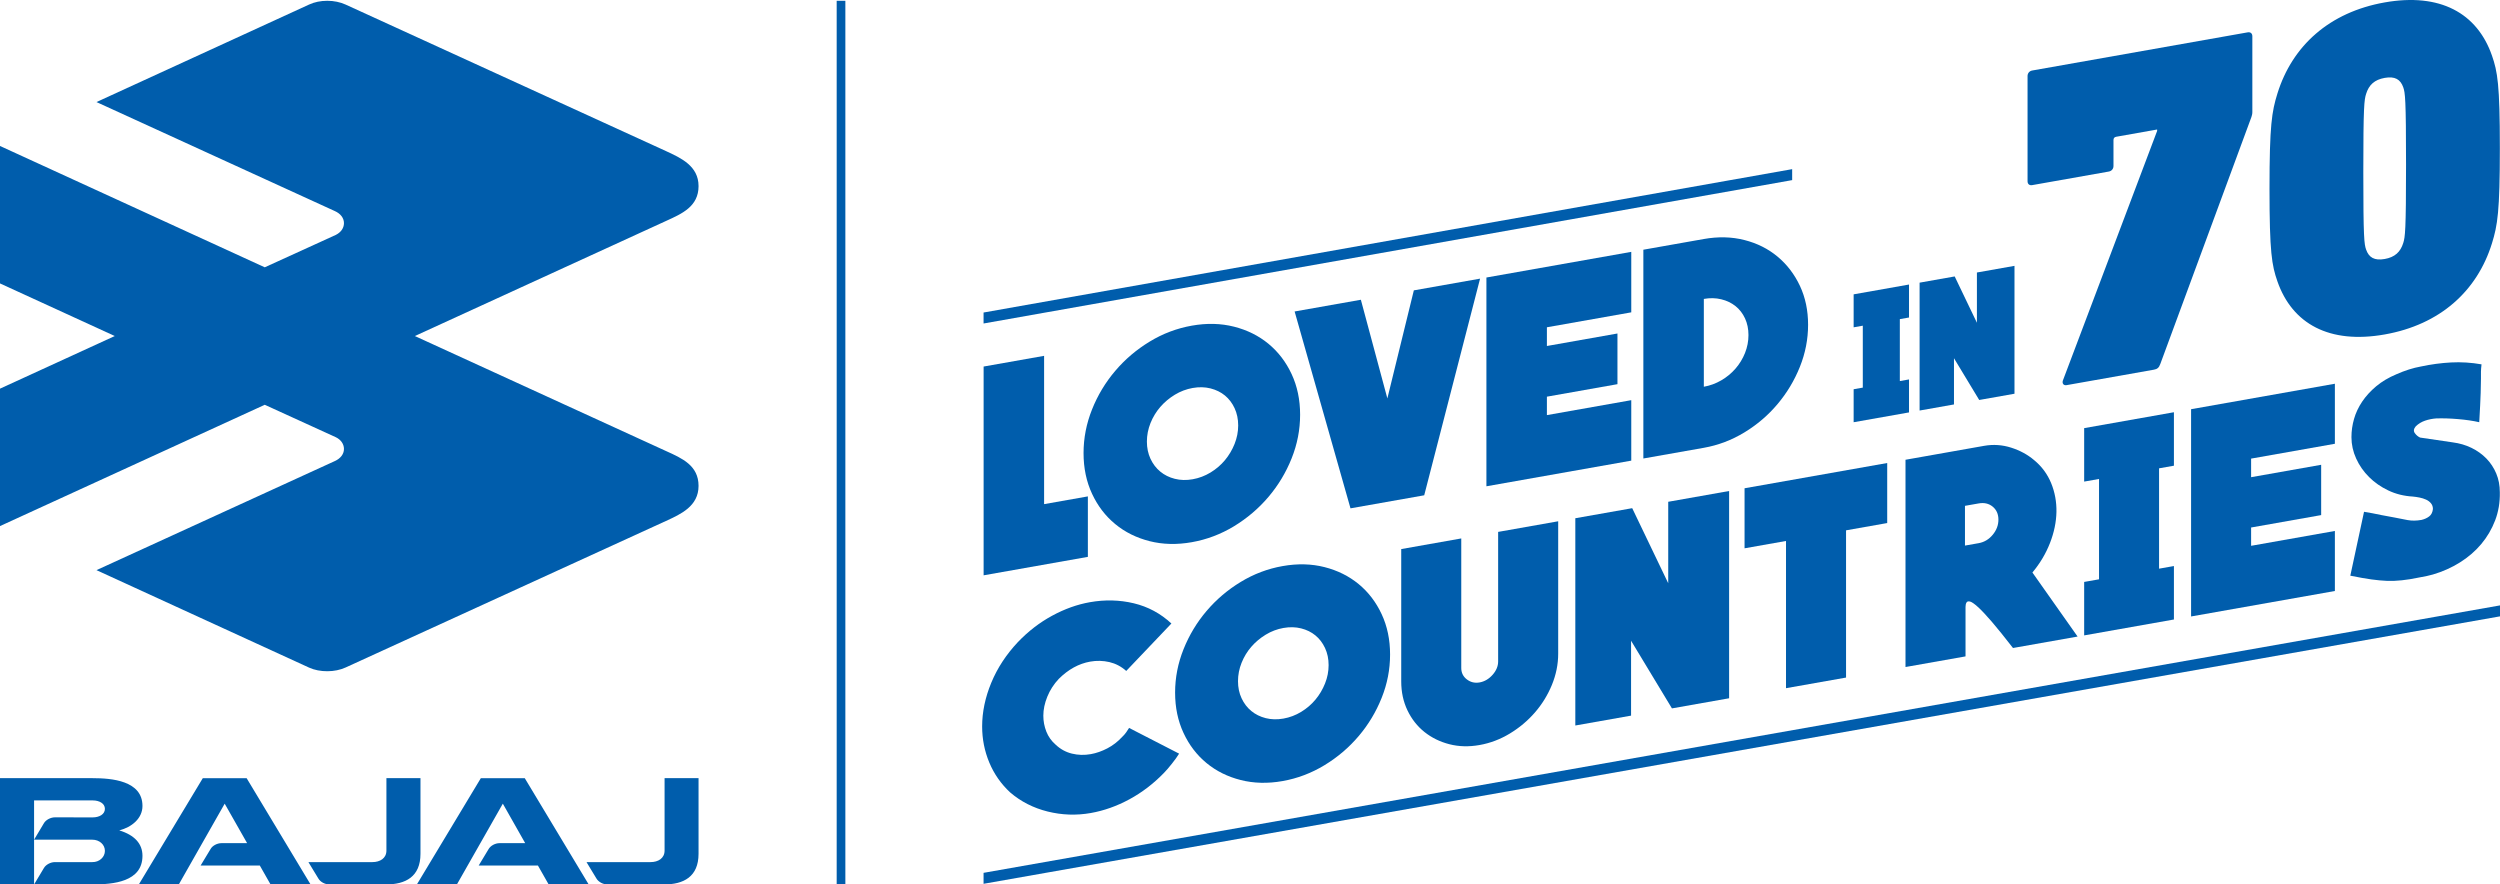 <?xml version="1.0" encoding="UTF-8"?>
<!DOCTYPE svg PUBLIC "-//W3C//DTD SVG 1.1//EN" "http://www.w3.org/Graphics/SVG/1.1/DTD/svg11.dtd">
<!-- Creator: CorelDRAW 2019 (64-Bit Evaluation Version) -->
<svg xmlns="http://www.w3.org/2000/svg" xml:space="preserve" width="136.399mm" height="48.255mm" version="1.1" style="shape-rendering:geometricPrecision; text-rendering:geometricPrecision; image-rendering:optimizeQuality; fill-rule:evenodd; clip-rule:evenodd"
viewBox="0 0 13265.96 4693.21"
 xmlns:xlink="http://www.w3.org/1999/xlink"
 xmlns:xodm="http://www.corel.com/coreldraw/odm/2003">
 <defs>
  <style type="text/css">
   <![CDATA[
    .fil0 {fill:#005DAC;fill-rule:nonzero}
   ]]>
  </style>
 </defs>
 <g id="Layer_x0020_1">
  <g id="_2131799676688">
   <polygon class="fil0" points="4439.75,4693.17 4485.83,4693.17 4485.83,4.23 4439.75,4.23 "/>
   <path class="fil0" d="M609.05 1783.13l-609.05 -279.19 0 -729.37 1404.85 643.9 376.94 -171.92c25.9,-12.62 43.4,-35.55 43.4,-62.55 0,-28.18 -19.42,-50.92 -48.06,-63.79l-1265.17 -578.65 1128 -517.36c28.78,-13.38 61.83,-20.01 96.96,-20.01 35.24,0 68.86,7.18 96.97,20.01l1699.54 777.24c80,36.81 173.37,79.19 173.37,186.1 0,108.04 -87.29,146.16 -171.59,184.48l-1333.89 611.11 1333.89 610.72c84.3,38.09 171.59,76.24 171.59,184.38 0,107.64 -93.37,149.74 -173.37,186.41l-1699.54 777.37c-28.11,12.76 -61.73,19.83 -96.97,19.83 -35.13,0 -68.18,-6.15 -96.96,-19.29l-1128 -517.13 1265.17 -578.99c28.64,-12.94 48.06,-35.92 48.06,-64.16 0,-26.79 -17.5,-50.13 -43.4,-62.24l-376.94 -172.1 -1404.85 643.66 0 -729.2 609.05 -279.29z"/>
   <path class="fil0" d="M3451.89 4574.66c41.17,0 74.63,-20.41 74.63,-61.11l0 -384.31 180.26 0 0 401.26c0,122.15 -79.7,162.7 -183.28,162.7l-300.8 0c-22.17,0 -47.11,-13.04 -57.99,-31.88l-52.46 -86.67 339.64 0zm-1475.77 0c40.62,0 74.38,-20.41 74.38,-61.11l0 -384.31 180.72 0 0 401.26c0,122.15 -79.5,162.7 -183.36,162.7l-300.08 0c-23.16,0 -47.93,-13.04 -58.67,-31.88l-52.6 -86.67 339.61 0zm692.08 -310.1l-243.78 428.65 -212.38 0 339.5 -563.96 233.04 0 339.23 563.96 -212.38 0 -57.02 -100.4 -314.29 0 52.19 -86.67c10.74,-19 36.09,-32.05 58.43,-32.05l136.18 0 -118.71 -209.53zm-1475.87 0l-243.63 428.65 -212.11 0 339.61 -563.96 232.49 0 339.36 563.96 -212.34 0 -57.02 -100.4 -314.15 0 52.32 -86.67c10.06,-19 35.93,-32.05 58.39,-32.05l136.08 0 -119 -209.53zm-1011.48 191.14l0 237.5 51.81 -86.6c10.44,-18.74 36.47,-31.95 58.5,-31.95l198.48 0c37.34,0.83 67.05,-26.52 67.05,-59.42 0,-33.42 -28.76,-59.53 -67.05,-59.53l-308.79 0zm0 0l51.81 -86.83c10.44,-18.6 36.47,-31.75 58.5,-31.75l99.3 0 0 0.28 101.25 0c35.65,0 64.99,-16.85 64.99,-45.19 0,-28.31 -28.76,-44.91 -64.99,-44.91l-310.86 0 0 208.4zm-180.85 237.5l0 -563.96 491.71 0c100.94,0 264.3,13.3 264.3,147.53 0,66.22 -57.03,112.67 -123.15,129.59 82.24,25.08 123.15,71.57 123.15,134.85 0,138.41 -155.22,151.82 -264.3,152l-491.71 0z"/>
   <path class="fil0" d="M11446.57 694.72l0 -7.51 -216.88 38.43c-9.91,1.71 -14.78,7.62 -14.78,17.63l0 137.69c0,15 -9.88,26.73 -24.7,29.34l-406.59 72.01c-14.82,2.65 -24.66,-5.66 -24.66,-20.65l0 -558.14c0,-14.99 9.84,-26.76 24.66,-29.4l1143.5 -202.5c14.75,-2.61 24.67,5.66 24.67,20.66l0 402.94c0,10.02 -2.54,17.97 -4.98,25.9l-483.09 1309.4c-7.34,21.34 -17.16,28.1 -34.41,31.15l-463.37 82.04c-14.78,2.65 -24.6,-8.16 -19.69,-24.05l500.32 -1324.94z"/>
   <path class="fil0" d="M12654 1374.38c54.28,-9.61 83.79,-37.33 98.61,-85.05 9.84,-31.74 14.78,-62.65 14.78,-415.54 0,-352.88 -4.94,-382.12 -14.78,-410.35 -14.82,-42.44 -44.33,-59.74 -98.61,-50.13 -54.17,9.6 -83.82,37.4 -98.57,85.05 -9.85,31.74 -14.79,62.68 -14.79,415.56 0,352.89 4.94,382.05 14.79,410.32 14.75,42.51 44.4,59.74 98.57,50.13zm-611.17 -372.27c0,-337.89 12.38,-410.19 41.89,-505.5 78.89,-254.17 276.07,-431.8 569.28,-483.78 293.32,-51.91 490.43,55.89 569.32,282.18 29.5,84.82 41.85,152.75 41.85,490.64 0,337.86 -12.35,410.12 -41.85,505.5 -78.89,254.14 -276,431.73 -569.32,483.64 -293.21,51.98 -490.4,-55.75 -569.28,-282.06 -29.51,-84.86 -41.89,-152.75 -41.89,-490.61z"/>
   <polygon class="fil0" points="5772.65,2634.03 5772.65,2954.94 5219.46,3052.86 5219.46,1945.01 5540.4,1888.19 5540.4,2675.16 "/>
   <path class="fil0" d="M6570.29 2257.44c0,-33.59 -6.41,-64.03 -19.07,-91.34 -12.76,-27.31 -29.82,-49.69 -51.2,-67.32 -21.37,-17.6 -46.94,-30.12 -76.41,-37.71 -29.64,-7.44 -61.14,-8.2 -94.8,-2.27 -33.55,5.94 -65.19,17.88 -94.7,35.82 -29.54,18.05 -55.27,39.59 -77.19,64.88 -21.89,25.33 -39.19,53.83 -51.98,85.58 -12.69,31.87 -19.07,64.57 -19.07,98.19 0,33.59 6.38,64.03 19.07,91.27 12.8,27.38 30.09,49.99 51.98,68 21.92,18.08 47.66,30.85 77.19,38.26 29.51,7.51 61.15,8.3 94.7,2.36 33.66,-5.93 65.15,-17.94 94.8,-35.89 29.47,-17.94 55.04,-39.73 76.41,-65.46 21.38,-25.7 38.44,-54.45 51.2,-86.26 12.66,-31.8 19.07,-64.5 19.07,-98.12zm-246 -529.42c79.39,-14.06 154.09,-12.24 223.88,5.46 69.71,17.7 130.62,47.9 182.56,90.62 51.95,42.78 92.95,96.44 123.04,160.81 30.05,64.47 45.12,136.42 45.12,215.88 0,79.47 -15.07,156.77 -45.12,231.83 -30.09,75.14 -71.1,143.25 -123.04,204.39 -51.95,61.18 -112.85,112.96 -182.56,155.43 -69.79,42.35 -144.49,70.61 -223.88,84.64 -79.5,14.1 -154.09,12.25 -223.84,-5.39 -69.79,-17.73 -130.72,-47.93 -182.6,-90.71 -52.05,-42.78 -93.05,-96.34 -123.04,-160.82 -30.05,-64.43 -45.08,-136.41 -45.08,-215.85 0,-79.46 15.03,-156.76 45.08,-231.83 29.99,-75.07 70.99,-143.28 123.04,-204.43 51.88,-61.14 112.81,-112.88 182.6,-155.32 69.75,-42.44 144.34,-70.61 223.84,-84.71z"/>
   <polygon class="fil0" points="7502.38,1540.75 7853.89,1478.56 7557.41,2628.2 7166.23,2697.46 6869.76,1652.81 7221.27,1590.58 7361.88,2114.26 "/>
   <polygon class="fil0" points="8656.14,2123.42 8656.14,2444.32 7887.48,2580.43 7887.48,1472.59 8656.14,1336.47 8656.14,1657.38 8208.45,1736.67 8208.45,1835.96 8582.82,1769.64 8582.82,2038.57 8208.45,2104.89 8208.45,2202.71 "/>
   <path class="fil0" d="M9041.21 2052.19c32.63,-5.8 63.44,-17.08 92.46,-33.92 29.06,-16.88 54.17,-37.61 75.66,-62.38 21.38,-24.6 38.18,-52.26 50.44,-82.93 12.18,-30.67 18.28,-62.37 18.28,-94.93 0,-32.59 -6.11,-62.14 -18.28,-88.49 -12.25,-26.35 -29.06,-48.1 -50.44,-65.22 -21.48,-17.02 -46.6,-29.17 -75.66,-36.2 -29.02,-7.14 -59.83,-7.79 -92.46,-1.95l0 466.03zm0 -783.89c76.41,-13.55 148.22,-11.77 215.44,5.43 67.24,17.02 125.85,46.42 175.76,88.04 49.85,41.59 89.45,93.11 118.44,154.74 29.03,61.59 43.54,130.55 43.54,206.97 0,76.38 -14.51,150.79 -43.54,223.19 -28.99,72.36 -68.59,138.2 -118.44,197.45 -49.91,59.33 -108.52,109.39 -175.76,150.32 -67.22,40.93 -139.03,68.17 -215.44,81.76l-320.94 56.75 0 -1107.85 320.94 -56.79z"/>
   <polygon class="fil0" points="9836.14,1561.9 10129.94,1509.81 10129.94,1684.79 10081.25,1693.44 10081.25,2022 10129.94,2013.42 10129.94,2188.43 9836.14,2240.49 9836.14,2065.47 9884.73,2056.83 9884.73,1728.23 9836.14,1736.87 "/>
   <polygon class="fil0" points="10689.65,1410.72 10689.65,2089.28 10502.45,2122.43 10368.57,1900.91 10368.57,2146.14 10186.11,2178.46 10186.11,1499.9 10372.35,1466.89 10490.27,1712.75 10490.27,1446 "/>
   <path class="fil0" d="M6256.8 3999.11c-4.02,6.79 -9.61,15.12 -16.71,24.98 -7.07,9.81 -14.37,19.49 -21.96,28.92 -7.62,9.4 -15.16,18.6 -22.78,27.51 -7.59,8.96 -13.9,15.85 -18.91,20.79 -55.72,57.43 -116.87,104.16 -183.66,140.27 -66.67,36.05 -134.95,60.31 -204.7,72.66 -76.92,13.59 -153.27,10.91 -229.05,-7.99 -75.86,-18.9 -142.11,-52.76 -198.8,-101.38 -48.48,-44.98 -85.36,-97.85 -110.73,-158.62 -25.25,-60.7 -37.91,-124.48 -37.91,-191.25 0,-76.82 16.19,-154.29 48.55,-232.28 32.36,-78.13 79.39,-149.8 141.08,-215.44 54.63,-57.2 115.05,-103.78 181.3,-139.75 66.22,-36.02 133.2,-60.08 200.99,-72.05 79.87,-14.13 157.48,-12.15 232.8,5.8 75.38,18.08 141.94,53.76 199.54,107.3l-239.69 251.76c-26.28,-23.57 -56.17,-39.28 -89.48,-47.1 -33.39,-7.68 -67.35,-8.55 -101.66,-2.47 -60.66,10.78 -116.31,41.34 -166.86,91.71 -26.35,27.96 -46.49,59.36 -60.73,94.21 -14.17,34.9 -21.16,68.48 -21.16,100.8 0,29.37 5.28,57.44 15.88,84.44 10.64,27.01 27.07,50.06 49.34,69.41 25.18,23.81 54.08,39.73 86.42,47.59 32.33,7.97 65.71,8.92 100.16,2.81 29.3,-5.17 58.57,-15.43 88.01,-30.77 29.26,-15.23 55.54,-35.65 78.85,-60.97 6.99,-6.31 14.13,-14.41 21.23,-24.26 7.07,-9.85 12.12,-17.6 15.17,-23.16l265.46 136.52z"/>
   <path class="fil0" d="M7050.13 3529.43c0,-33.39 -6.31,-63.54 -18.98,-90.68 -12.62,-27.07 -29.54,-49.37 -50.85,-66.84 -21.16,-17.5 -46.49,-29.96 -75.79,-37.4 -29.33,-7.41 -60.66,-8.17 -94.11,-2.27 -33.28,5.86 -64.68,17.74 -93.98,35.58 -29.4,17.85 -54.89,39.32 -76.61,64.4 -21.8,25.04 -38.94,53.49 -51.58,84.98 -12.65,31.53 -18.94,64.03 -18.94,97.37 0,33.38 6.28,63.61 18.94,90.68 12.63,27.14 29.78,49.65 51.58,67.52 21.72,17.88 47.21,30.54 76.61,37.99 29.3,7.44 60.7,8.16 93.98,2.3 33.45,-5.86 64.77,-17.77 94.11,-35.62 29.3,-17.81 54.63,-39.53 75.79,-64.98 21.31,-25.49 38.22,-54.08 50.85,-85.65 12.66,-31.49 18.98,-64.03 18.98,-97.4zm-244.19 -525.57c78.85,-14.02 152.96,-12.21 222.23,5.39 69.24,17.54 129.65,47.59 181.26,90.03 51.57,42.41 92.26,95.66 122.08,159.61 29.92,64.03 44.77,135.46 44.77,214.38 0,78.85 -14.85,155.59 -44.77,230.15 -29.82,74.53 -70.51,142.18 -122.08,202.85 -51.61,60.73 -112.02,112.16 -181.26,154.22 -69.28,42.06 -143.39,70.16 -222.23,84.17 -78.88,13.93 -152.99,12.11 -222.23,-5.5 -69.35,-17.5 -129.73,-47.52 -181.34,-90.03 -51.53,-42.34 -92.29,-95.59 -122.07,-159.61 -29.82,-63.96 -44.75,-135.39 -44.75,-214.23 0,-78.95 14.93,-155.67 44.75,-230.23 29.78,-74.56 70.54,-142.25 122.07,-202.91 51.61,-60.7 111.99,-112.13 181.34,-154.22 69.24,-42.07 143.35,-70.17 222.23,-84.07z"/>
   <path class="fil0" d="M8268.36 2766.05l0 702.45c0,56.6 -11.26,111.95 -33.46,165.92 -22.27,54.01 -52.32,102.79 -90.28,146.47 -37.91,43.57 -82.13,80.8 -132.75,111.44 -50.6,30.68 -104.1,51.02 -160.78,61.04 -56.64,10.09 -110,8.65 -160.06,-4.22 -50.06,-12.83 -93.97,-34.45 -131.96,-64.61 -37.94,-30.19 -68,-68.37 -90.27,-114.42 -22.2,-46.18 -33.35,-97.54 -33.35,-154.22l0 -702.3 318.54 -56.44 0 687.24c0,25.25 9.84,45.57 29.61,60.73 19.73,15.16 42.17,20.59 67.49,16.16 26.29,-4.71 49.34,-18.15 69.03,-40.35 19.73,-22.17 29.58,-45.97 29.58,-71.15l0 -687.31 318.65 -56.41z"/>
   <polygon class="fil0" points="9175.35,2605.45 9175.35,3705.27 8871.99,3758.97 8655.07,3399.94 8655.07,3797.43 8359.25,3849.79 8359.25,2749.96 8661.11,2696.58 8852.25,3094.99 8852.25,2662.65 "/>
   <polygon class="fil0" points="10014.25,2456.92 10014.25,2775.49 9795.86,2814.13 9795.86,3595.41 9477.25,3651.78 9477.25,2870.56 9257.29,2909.51 9257.29,2590.94 "/>
   <path class="fil0" d="M10604.39 2757.4c0,-29.29 -10.15,-52.18 -30.39,-68.89 -20.21,-16.61 -45.09,-22.37 -74.35,-17.16l-72.77 12.83 0 210.9 72.77 -12.83c29.26,-5.25 54.14,-19.97 74.35,-44.36 20.24,-24.3 30.39,-51.09 30.39,-80.5zm420.14 620.44l-342.83 60.7c-45.46,-58.64 -83.19,-105.37 -113.01,-140.02 -29.85,-34.62 -54.1,-60.46 -72.85,-77.37 -18.69,-16.95 -32.63,-26.59 -41.68,-28.99 -9.12,-2.37 -15.43,-0.86 -18.98,4.83 -3.53,5.7 -5.32,13.59 -5.32,23.67 0,10.16 0,18.74 0,25.8l0 236.64 -318.5 56.41 0 -1099.82 417.18 -73.87c48.48,-8.58 96.28,-5.39 143.28,9.54 47.04,15.03 87.74,37.08 122.15,66.39 40.46,33.31 70.51,74 90.28,122.04 19.66,48.1 29.02,99.06 28.07,152.82 -1.07,53.76 -12.42,108.63 -34.15,164.55 -21.75,55.92 -52.8,108.15 -93.32,156.84l239.69 339.84z"/>
   <polygon class="fil0" points="11059.38,2271.84 11535.64,2187.47 11535.64,2471.15 11456.84,2485.12 11456.84,3017.59 11535.64,3003.62 11535.64,3287.27 11059.38,3371.64 11059.38,3087.99 11138.23,3074.03 11138.23,2541.56 11059.38,2555.53 "/>
   <polygon class="fil0" points="12389.77,2817.49 12389.77,3136.06 11626.75,3271.21 11626.75,2171.39 12389.77,2036.24 12389.77,2354.8 11945.25,2433.55 11945.25,2532.16 12317,2466.32 12317,2733.28 11945.25,2799.13 11945.25,2896.23 "/>
   <path class="fil0" d="M12846.34 1944.76c53.59,-11.46 106.98,-18.66 159.99,-21.47 53.11,-2.82 106.98,0.54 161.57,10.09 -1.95,17.53 -2.99,30.36 -2.99,38.46 0,8.1 0,20.48 0,37.16 0,16.67 -0.54,42.06 -1.54,76.17 -1,34.07 -3.57,85.81 -7.59,155.25 -32.32,-7.41 -69.72,-12.91 -112.23,-16.5 -42.44,-3.67 -81.39,-4.8 -116.8,-3.6 -20.28,1.54 -39.73,5.52 -58.43,11.87 -18.66,6.28 -35.1,16.33 -49.3,29.96 -11.09,13.07 -12.91,25.08 -5.32,35.82 7.62,10.81 16.98,18.73 28.1,23.88l172.96 25.46c36.4,4.74 69.71,14.48 100.08,29.33 30.3,14.82 56.58,33.73 78.92,56.55 22.2,22.85 39.63,49.37 52.3,79.5 12.65,30.09 18.94,63.4 18.94,99.81 1.03,53.42 -7.31,103.17 -24.95,149.25 -17.77,46.18 -42.27,87.87 -73.6,125.3 -31.39,37.41 -68.99,69.86 -113.05,97.35 -44.02,27.58 -91.74,48.92 -143.39,64.09 -7.06,2.26 -17.63,4.87 -31.87,7.96 -14.13,2.99 -29.26,5.93 -45.46,8.75 -30.33,6.41 -59.67,11.15 -88.01,14.1 -28.34,2.95 -54.08,4.01 -77.34,3.08 -27.31,-1.2 -55.41,-3.81 -84.23,-7.82 -28.79,-4.02 -65.91,-10.57 -111.44,-19.69l72.81 -339.09c15.19,2.4 30.3,5.01 45.49,7.96 15.2,2.88 30.3,5.9 45.5,9.27l71.37 13.24c23.23,4.94 46.29,9.47 68.99,13.52 22.75,4.08 47.25,3.81 73.57,-0.89 16.15,-3.88 29.78,-10.06 40.97,-18.67 11.09,-8.5 17.67,-21.54 19.66,-39.11 0,-12.11 -3.53,-22.37 -10.56,-30.71 -7.07,-8.34 -15.96,-14.92 -26.56,-19.52 -10.6,-4.74 -21.99,-8.31 -34.1,-10.67 -12.12,-2.4 -23.78,-4.08 -34.93,-5.21 -47.56,-2.65 -91.03,-13.45 -130.42,-32.32 -39.49,-18.74 -73.56,-42.55 -102.45,-71.34 -28.78,-28.71 -51.6,-61.34 -68.21,-97.88 -16.71,-36.51 -25.11,-74.42 -25.11,-113.85 0,-32.35 4.56,-64.57 13.72,-96.51 9.03,-31.91 23.51,-62.52 43.16,-91.82 19.76,-29.29 44.53,-56.4 74.35,-81.48 29.88,-24.91 65.49,-46.22 106.97,-63.62 45.57,-20.17 88.93,-33.96 130.45,-41.37z"/>
   <polygon class="fil0" points="9509.92,897.58 5219.18,1658.34 5219.18,1716.57 9509.92,955.77 "/>
   <polygon class="fil0" points="13265.96,3212.47 5219.18,4631.62 5219.18,4689.81 13265.96,3270.63 "/>
  </g>
 </g>
</svg>
